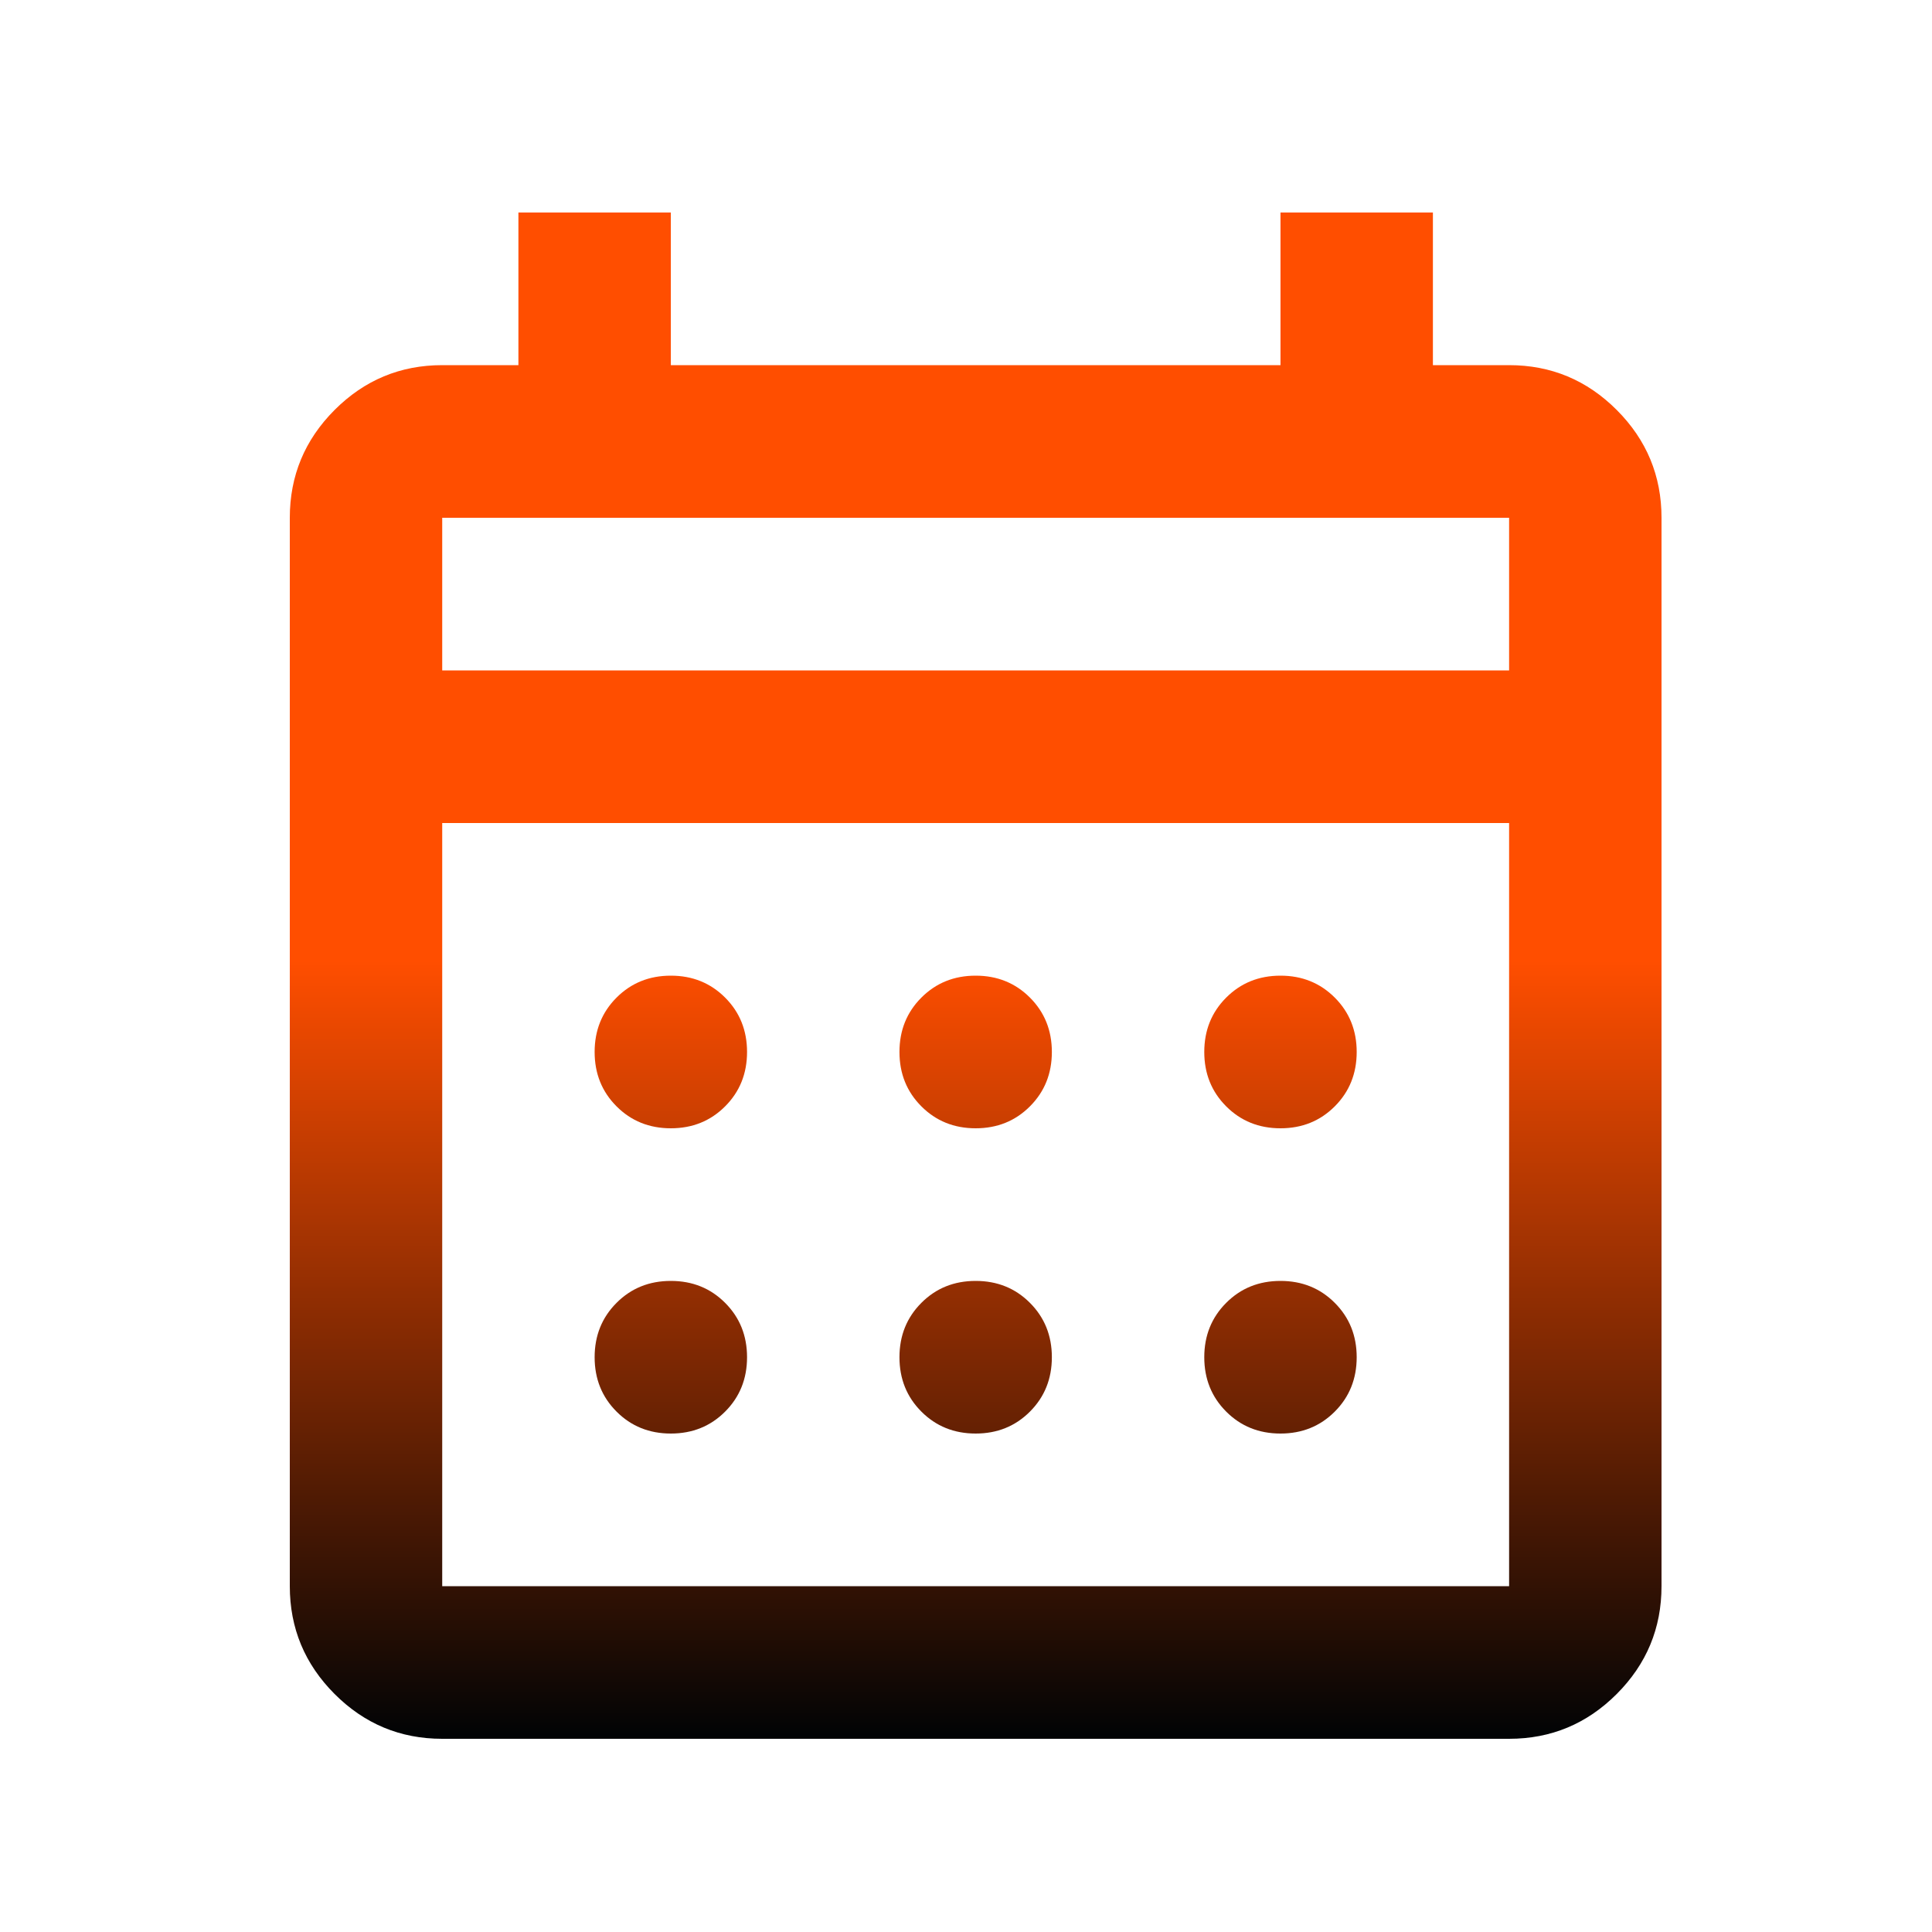 <svg xmlns="http://www.w3.org/2000/svg" width="100" height="100" viewBox="0 0 100 100" fill="none"><path d="M22.889 90C20.719 90 18.862 89.227 17.317 87.679C15.773 86.132 15 84.272 15 82.1V26.8C15 24.628 15.773 22.768 17.317 21.221C18.862 19.674 20.719 18.9 22.889 18.9H26.833V11H34.722V18.9H66.278V11H74.167V18.9H78.111C80.281 18.9 82.138 19.674 83.683 21.221C85.228 22.768 86 24.628 86 26.8V82.1C86 84.272 85.228 86.132 83.683 87.679C82.138 89.227 80.281 90 78.111 90H22.889ZM22.889 82.1H78.111V42.6H22.889V82.1ZM22.889 34.7H78.111V26.8H22.889V34.7ZM50.5 58.4C49.382 58.4 48.446 58.022 47.69 57.264C46.934 56.507 46.556 55.569 46.556 54.45C46.556 53.331 46.934 52.393 47.69 51.636C48.446 50.879 49.382 50.5 50.5 50.5C51.618 50.5 52.554 50.879 53.31 51.636C54.066 52.393 54.444 53.331 54.444 54.45C54.444 55.569 54.066 56.507 53.31 57.264C52.554 58.022 51.618 58.4 50.5 58.4ZM34.722 58.4C33.605 58.4 32.668 58.022 31.912 57.264C31.156 56.507 30.778 55.569 30.778 54.45C30.778 53.331 31.156 52.393 31.912 51.636C32.668 50.879 33.605 50.5 34.722 50.5C35.84 50.5 36.777 50.879 37.533 51.636C38.289 52.393 38.667 53.331 38.667 54.45C38.667 55.569 38.289 56.507 37.533 57.264C36.777 58.022 35.84 58.4 34.722 58.4ZM66.278 58.4C65.16 58.4 64.223 58.022 63.467 57.264C62.711 56.507 62.333 55.569 62.333 54.45C62.333 53.331 62.711 52.393 63.467 51.636C64.223 50.879 65.16 50.5 66.278 50.5C67.395 50.5 68.332 50.879 69.088 51.636C69.844 52.393 70.222 53.331 70.222 54.45C70.222 55.569 69.844 56.507 69.088 57.264C68.332 58.022 67.395 58.4 66.278 58.4ZM50.5 74.2C49.382 74.2 48.446 73.822 47.69 73.064C46.934 72.307 46.556 71.369 46.556 70.25C46.556 69.131 46.934 68.193 47.69 67.436C48.446 66.678 49.382 66.3 50.5 66.3C51.618 66.3 52.554 66.678 53.31 67.436C54.066 68.193 54.444 69.131 54.444 70.25C54.444 71.369 54.066 72.307 53.31 73.064C52.554 73.822 51.618 74.2 50.5 74.2ZM34.722 74.2C33.605 74.2 32.668 73.822 31.912 73.064C31.156 72.307 30.778 71.369 30.778 70.25C30.778 69.131 31.156 68.193 31.912 67.436C32.668 66.678 33.605 66.3 34.722 66.3C35.84 66.3 36.777 66.678 37.533 67.436C38.289 68.193 38.667 69.131 38.667 70.25C38.667 71.369 38.289 72.307 37.533 73.064C36.777 73.822 35.84 74.2 34.722 74.2ZM66.278 74.2C65.16 74.2 64.223 73.822 63.467 73.064C62.711 72.307 62.333 71.369 62.333 70.25C62.333 69.131 62.711 68.193 63.467 67.436C64.223 66.678 65.16 66.3 66.278 66.3C67.395 66.3 68.332 66.678 69.088 67.436C69.844 68.193 70.222 69.131 70.222 70.25C70.222 71.369 69.844 72.307 69.088 73.064C68.332 73.822 67.395 74.2 66.278 74.2Z" fill="url(#paint0_linear_6002_2)"></path><defs><linearGradient id="paint0_linear_6002_2" x1="50.5" y1="11" x2="50.5" y2="90" gradientUnits="userSpaceOnUse"><stop offset="0.49" stop-color="#FF4E00"></stop><stop offset="1" stop-color="#000305"></stop></linearGradient></defs></svg>